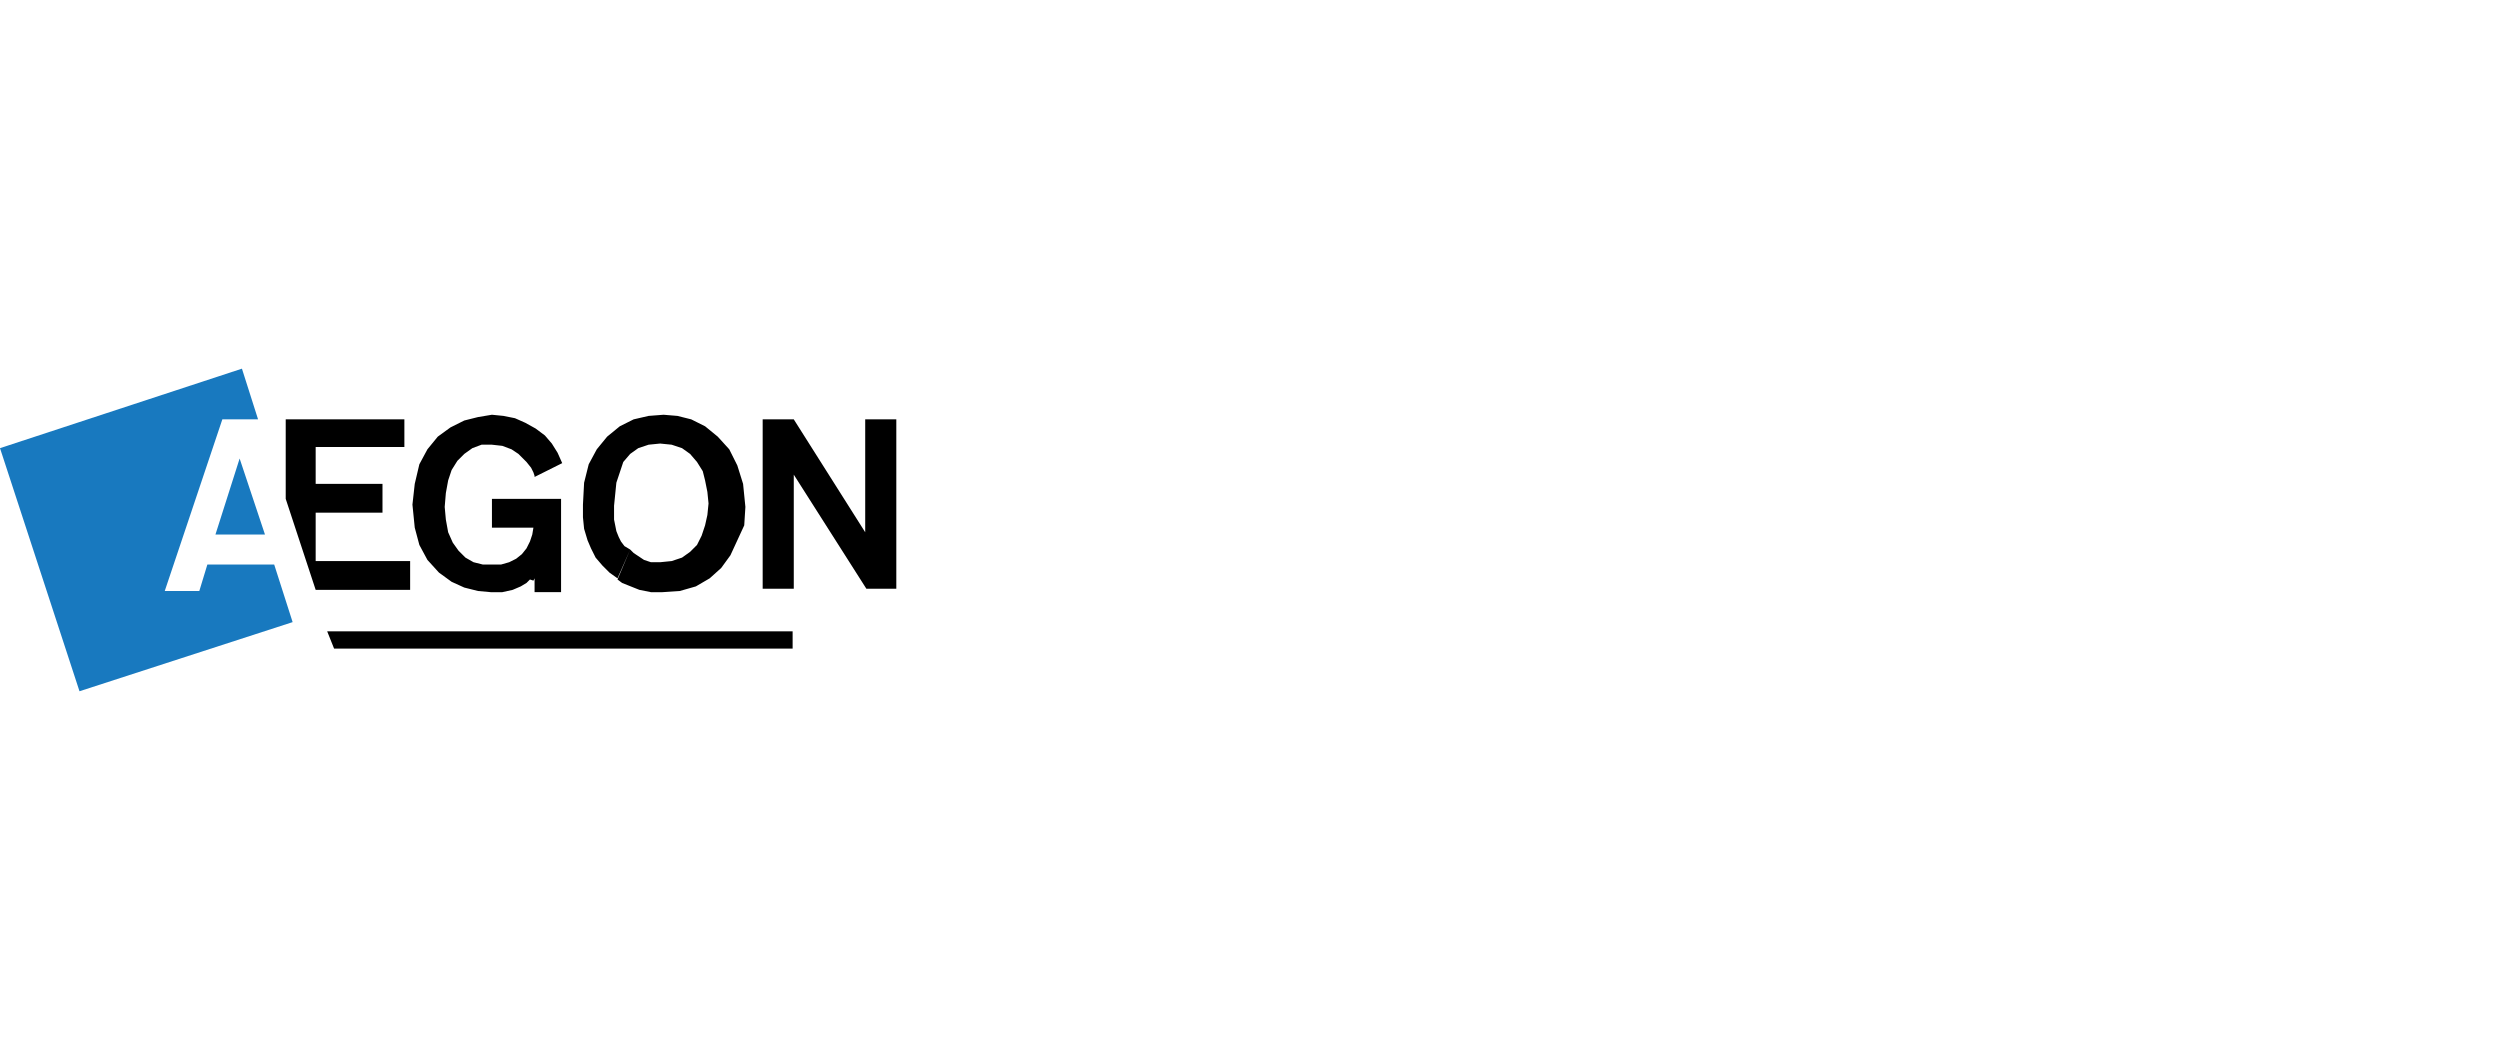 <?xml version="1.0" encoding="utf-8"?>
<!-- Generator: Adobe Illustrator 25.4.1, SVG Export Plug-In . SVG Version: 6.00 Build 0)  -->
<svg version="1.1" id="Layer_1" xmlns="http://www.w3.org/2000/svg" xmlns:xlink="http://www.w3.org/1999/xlink" x="0px" y="0px"
	 viewBox="0 0 217 92" style="enable-background:new 0 0 217 92;" xml:space="preserve">
<style type="text/css">
	.st0{fill-rule:evenodd;clip-rule:evenodd;fill:#1879BF;}
	.st1{fill-rule:evenodd;clip-rule:evenodd;}
</style>
<g>
	<path class="st0" d="M18.7,46.4l2.1-6.6l2.2,6.6L18.7,46.4z"/>
	<g>
		<path class="st0" d="M21,32L0,38.9L6.9,60L25.4,54l-1.6-5l-5.8,0l-0.7,2.3h-3l5-14.9h3.1L21,32z"/>
		<path class="st1" d="M35.1,36.4H24.8v6.9l2.6,7.9h8.2v-2.5h-8.2v-4.2h5.8V42h-5.8v-3.2h7.7V36.4L35.1,36.4z M66.2,51.1V36.4h2.7
			l6.2,9.8v-9.8h2.7v14.7h-2.6l-6.3-9.9v9.9H66.2z M42.7,36l1,0.1l1,0.2l0.9,0.4l0.9,0.5l0.8,0.6l0.6,0.7l0.5,0.8l0.4,0.9l-2.4,1.2
			l0-0.1l-0.1-0.3l-0.2-0.4l-0.4-0.5L45,39.4L44.4,39l-0.8-0.3l-0.9-0.1l-0.9,0L41,38.9l-0.7,0.5L39.7,40l-0.5,0.8l-0.3,0.9
			l-0.2,1.1l-0.1,1.2l0.1,1.1l0.2,1.1l0.4,0.9l0.5,0.7l0.6,0.6l0.7,0.4l0.8,0.2l0.8,0l0.8,0l0.7-0.2l0.6-0.3l0.5-0.4l0.4-0.5
			l0.3-0.6l0.2-0.6l0.1-0.6h-3.6v-2.5h6v8.1h-2.3v-1.3l0,0.1l-0.1,0.2L46,50.3l-0.3,0.3l-0.5,0.3l-0.7,0.3l-0.9,0.2l-1,0l-1.1-0.1
			l-1.2-0.3l-1.1-0.5l-1.1-0.8l-1-1.1l-0.7-1.3L36,45.8l-0.2-2L36,42l0.4-1.7l0.7-1.3l0.9-1.1l1.1-0.8l1.2-0.6l1.2-0.3L42.7,36
			L42.7,36z M54.7,47.7L55,48l0.3,0.2l0.3,0.2l0.3,0.2l0.3,0.1l0.3,0.1l0.4,0l0.4,0l1-0.1l0.9-0.3l0.7-0.5l0.6-0.6l0.4-0.8l0.3-0.9
			l0.2-0.9l0.1-1l-0.1-1l-0.2-1L61,40.9l-0.5-0.8l-0.6-0.7l-0.7-0.5l-0.9-0.3l-1-0.1l-1,0.1l-0.9,0.3l-0.7,0.5l-0.6,0.7L53.8,41
			l-0.3,0.9l-0.1,1l-0.1,1l0,0.6l0,0.6l0.1,0.5l0.1,0.5l0.2,0.5l0.2,0.4l0.3,0.4L54.7,47.7l-1.1,2.5l-0.7-0.5l-0.6-0.6l-0.6-0.7
			l-0.4-0.8L51,46.9l-0.3-1l-0.1-1l0-1.1l0.1-1.9l0.4-1.6l0.7-1.3l0.9-1.1l1.1-0.9l1.2-0.6l1.3-0.3l1.3-0.1l1.2,0.1l1.2,0.3l1.2,0.6
			l1.1,0.9l1,1.1l0.7,1.4l0.5,1.6l0.2,2l-0.1,1.6L64,46.9l-0.6,1.3l-0.8,1.1l-1,0.9l-1.2,0.7l-1.4,0.4l-1.5,0.1h-0.5l-0.5,0
			l-0.5-0.1l-0.5-0.1l-0.5-0.2l-0.5-0.2L54,50.6l-0.4-0.3L54.7,47.7L54.7,47.7z M29,56.3l-0.6-1.5h40.4v1.5H29z"/>
	</g>
</g>
</svg>
